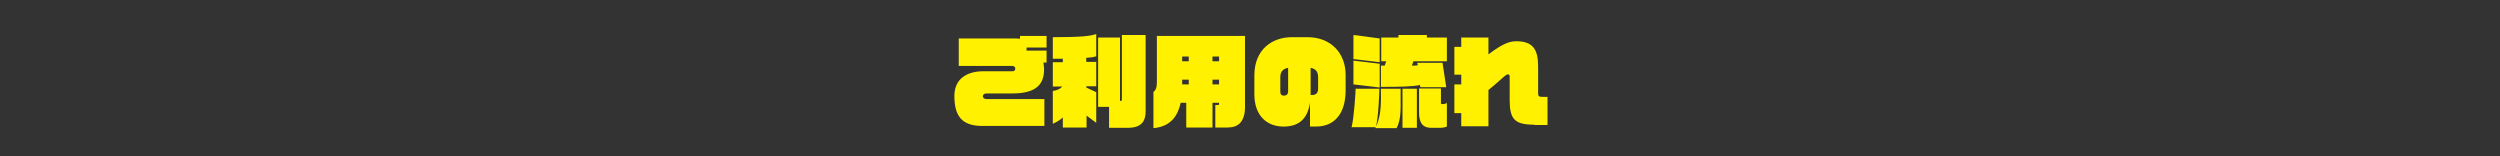 <?xml version="1.0" encoding="utf-8"?>
<!-- Generator: Adobe Illustrator 25.4.1, SVG Export Plug-In . SVG Version: 6.00 Build 0)  -->
<svg version="1.1" id="レイヤー_1" xmlns="http://www.w3.org/2000/svg" xmlns:xlink="http://www.w3.org/1999/xlink" x="0px"
	 y="0px" viewBox="0 0 800 50" style="enable-background:new 0 0 800 50;" xml:space="preserve">
<rect x="0" y="0" width="800" height="50" fill="#333333" stroke="none"/>
<style type="text/css">
	.st0{fill:#FFF100;}
</style>
<g>
	<path class="st0" d="M333.9,20c0.1,0.7,0.2,1.5,0.2,2.3c0,5.4-3.5,7.6-10.1,7.6h-8.3c-0.9,0-1.2,0.5-1.2,0.9c0,0.5,0.4,0.9,1.2,0.9
		h18.5v8.6h-19.9c-6.5,0-8.9-3.2-8.9-9.6c0-5.4,3.9-7.9,9.3-7.9h9.2c0.6,0,1-0.2,1-0.9c0-0.5-0.5-0.8-1-0.8h-17.1v-8.8h17.3
		c0.9,0,1.6,0,2.3,0.1v-0.9h8.5v3.7h-6.4v1h6.4V20H333.9z"/>
	<path class="st0" d="M347.7,37v3.8h-7.6v-3.2c-0.9,0.8-2,1.5-3.2,2V29.1c1.5-0.2,2.4-0.7,3-1.4h-3v-7.8h3.2v-1.1c-0.9,0-2,0-3.2,0
		v-6.9c9.5,0,12.1-0.4,13.9-1V18c-0.9,0.3-1.6,0.4-3.2,0.5v1.3h3.2v7.8h-3.2v0.4l3.2,1.5v9.8L347.7,37z M360.9,40.9h-6v-6.7h-3.5V12
		h7v20.3h0.2c0.3,0,0.4-0.2,0.4-0.4V11.2h7.6v24C366.7,38.9,365.2,40.9,360.9,40.9z"/>
	<path class="st0" d="M392.9,40.8h-4v-7.2h0.9c0.2,0,0.3-0.1,0.3-0.3v-0.4h-2.1v7.9h-8.4v-7.9h-1.8c-1.1,5.2-4.1,7.7-8.7,8.1V29.4
		c0.7-0.5,1.1-1.3,1.1-3.1V11.5h28.2v23C398.3,39.1,396.1,40.8,392.9,40.8z M380.4,18.1h-2.1v1.5h2.1V18.1z M380.4,25.5h-2.1V27h2.1
		V25.5z M390.1,18.1h-2.1v1.5h2.1V18.1z M390.1,25.5h-2.1V27h2.1V25.5z"/>
	<path class="st0" d="M421.1,40.5h-1.9v-7.6c-0.9,5.7-4.1,7.6-8.5,7.6c-5.1,0-9.3-3.3-9.3-10.3v-6.1c0-8.2,5.6-12.2,12-12.2h5
		c7.5,0,12.2,5.1,12.2,12.1v5.2C430.5,36.4,427,40.5,421.1,40.5z M412.2,21.7c-1.6,0.3-2.5,1.2-2.5,3v4.5c0,1.2,0.5,1.4,1.2,1.4
		c0.8,0,1.3-0.5,1.3-1.4V21.7z M421.8,24.8c0-1.6-0.5-2.7-2.4-3.1v7.5c0,0.4,0,0.8,0,1.2h0.4c1.2,0,2-0.5,2-2.1V24.8z"/>
	<path class="st0" d="M446.9,41h-6.8c0.1-0.1,0.1-0.2,0.1-0.3h-7.7c0.8-2.9,1.3-11.5,1.3-12.3h7.6c0,1.1-0.3,9.3-1.1,12.1
		c1-2,1.6-4.8,1.6-8.9v-3.2h6.3V32C448.3,36.9,447.9,39.1,446.9,41z M433.1,18.9v-7.7l8.4,1.1v7.6L433.1,18.9z M433.1,27v-7.6l8.4,1
		V28L433.1,27z M452.3,19.6l-0.5,1.4c0.7,0,1.3,0,1.9-0.1l-0.2-0.8h8.1l1.2,7.8h-8.3l-0.1-0.7c-2.5,0.5-5.9,0.6-12.5,0.6V21
		c0.4,0,0.9,0,1.2,0l0.5-1.4H442v-7.6h5.5v-0.8h9.1v0.8h6.4v7.6H452.3z M448.8,40.9V28.4h4.6v12.5H448.8z M460.7,40.9H458
		c-3,0-3.9-1.9-3.9-4.9v-7.7h7v4.8c0,0.1,0.1,0.2,0.3,0.2h0.4c0.6,0,1-0.2,1.2-0.4v7.6C462.3,40.8,461.6,40.9,460.7,40.9z"/>
	<path class="st0" d="M491,39.9c-6.3,0-7.9-1.7-7.9-7.9v-7.4c0-0.5-0.1-0.8-0.6-0.8c-0.6,0-1.5,1-3.8,3l-2.4,2v11.6h-8.7v-4.2h-2.2
		v-9.2h2.2v-3.1h-2.2v-8.9h2.2v-3h8.7v5.4c4.5-3.4,6.7-4.2,8.9-4.2c5.5,0,7,2.8,7,8.1v8.5c0,0.9,0.2,1.2,1.3,1.2h1.7v9H491z"/>
</g>
</svg>
